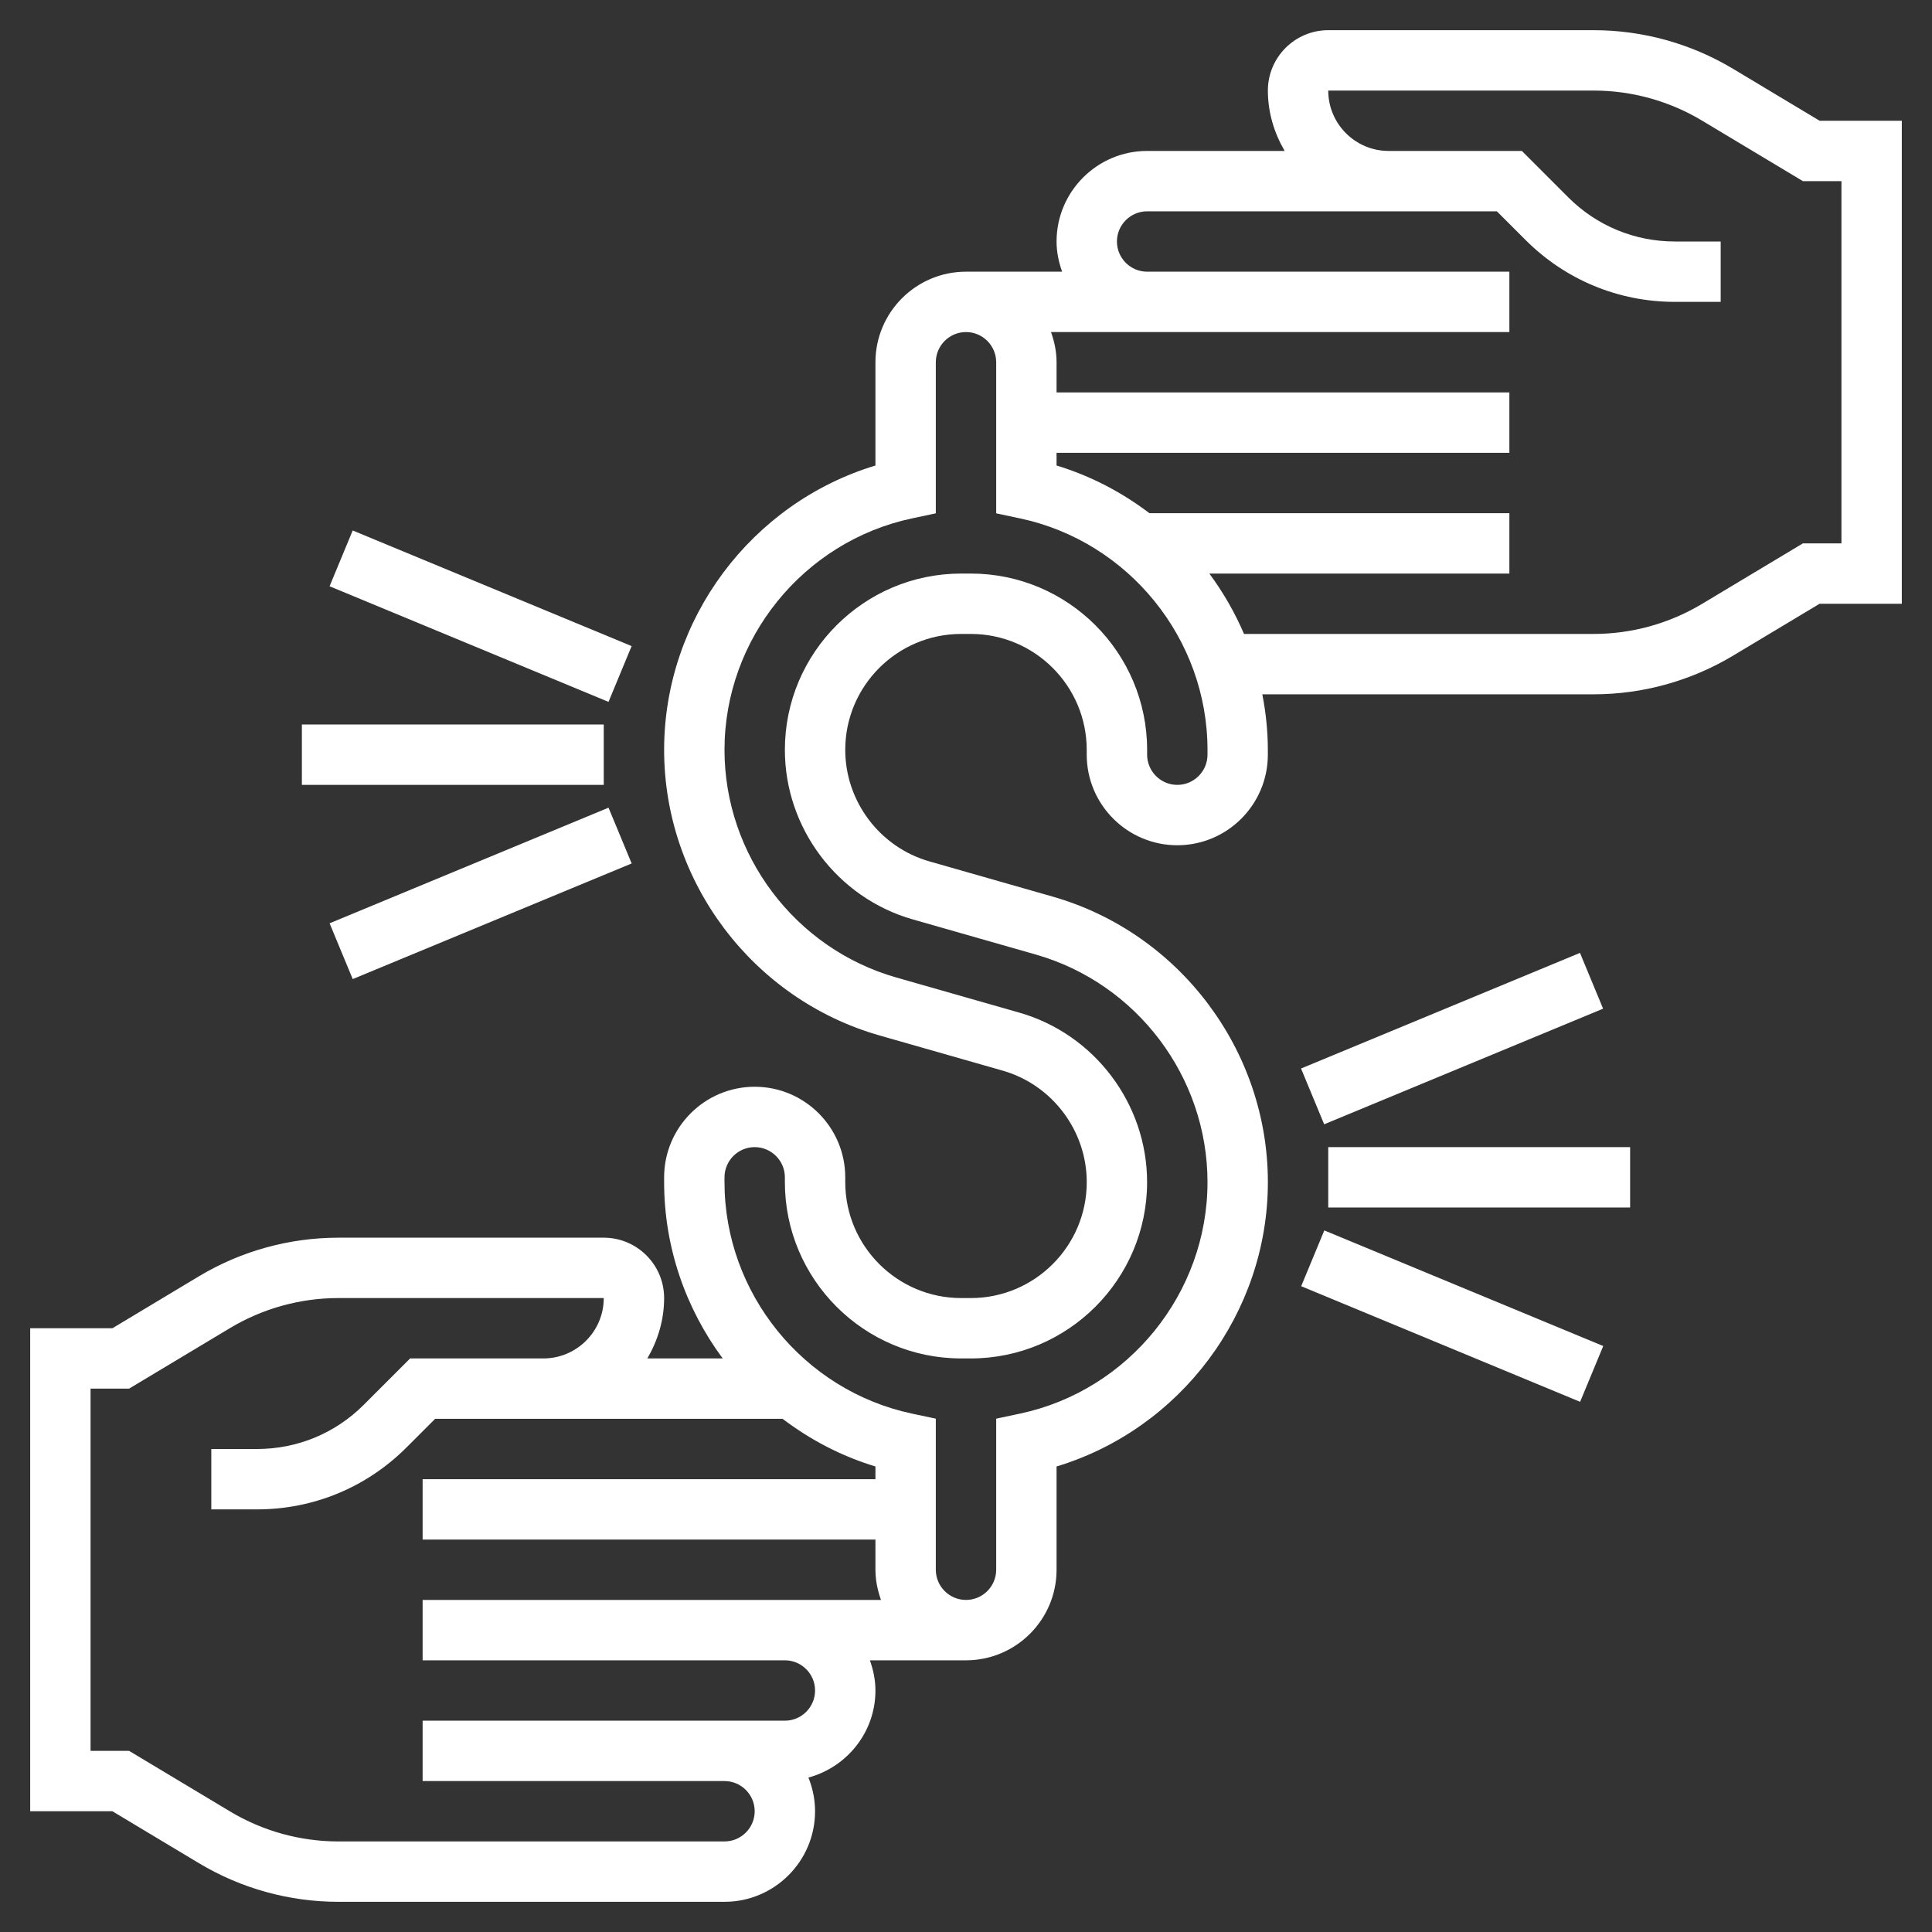<?xml version="1.0"?>
<svg xmlns="http://www.w3.org/2000/svg" xmlns:xlink="http://www.w3.org/1999/xlink" xmlns:svgjs="http://svgjs.com/svgjs" version="1.1" width="512" height="512" x="0" y="0" viewBox="0 0 64 64" style="enable-background:new 0 0 512 512" xml:space="preserve" class=""><rect x="0" y="0" width="64" height="64" fill="#333333" stroke="none"/><g><g xmlns="http://www.w3.org/2000/svg"><path d="m60.277 4-2.868-1.721c-1.395-.837-2.992-1.279-4.618-1.279h-8.791c-1.103 0-2 .897-2 2 0 .732.212 1.409.556 2h-4.556c-1.654 0-3 1.346-3 3 0 .352.072.686.184 1h-3.184c-1.654 0-3 1.346-3 3v3.421c-4.102 1.24-7 5.078-7 9.419 0 4.371 2.935 8.261 7.136 9.461l4.079 1.165c1.64.469 2.785 1.988 2.785 3.694 0 2.118-1.723 3.84-3.84 3.84h-.32c-2.117 0-3.84-1.723-3.84-3.84v-.16c0-1.654-1.346-3-3-3s-3 1.346-3 3v.16c0 2.157.717 4.189 1.94 5.84h-2.496c.344-.591.556-1.268.556-2 0-1.103-.897-2-2-2h-8.791c-1.626 0-3.223.442-4.619 1.279l-2.867 1.721h-2.723v16h2.723l2.868 1.721c1.395.837 2.992 1.279 4.618 1.279h12.791c1.654 0 3-1.346 3-3 0-.395-.081-.77-.22-1.116 1.275-.346 2.22-1.501 2.22-2.884 0-.352-.072-.686-.184-1h3.184c1.654 0 3-1.346 3-3v-3.421c4.102-1.24 7-5.078 7-9.419 0-4.371-2.935-8.261-7.136-9.461l-4.079-1.165c-1.64-.469-2.785-1.988-2.785-3.694 0-2.118 1.723-3.84 3.84-3.84h.319c2.118 0 3.84 1.723 3.84 3.84v.16c0 1.654 1.346 3 3 3s3-1.346 3-3v-.16c0-.627-.067-1.241-.183-1.84h10.973c1.626 0 3.223-.442 4.619-1.279l2.869-1.721h2.723v-16zm-33.277 52c0 .551-.449 1-1 1h-2-10v2h10c.551 0 1 .449 1 1s-.449 1-1 1h-12.791c-1.264 0-2.505-.344-3.589-.994l-3.343-2.006h-1.277v-12h1.277l3.343-2.006c1.084-.65 2.325-.994 3.589-.994h8.791c0 1.103-.897 2-2 2h-4-.414l-1.536 1.536c-.944.944-2.2 1.464-3.535 1.464h-1.515v2h1.515c1.87 0 3.627-.728 4.95-2.05l.95-.95h3.585 7.924c.912.692 1.946 1.237 3.076 1.579v.421h-15v2h15v1c0 .352.072.686.184 1h-3.184-12v2h12c.551 0 1 .449 1 1zm13-31c0 .551-.449 1-1 1s-1-.449-1-1v-.16c0-3.22-2.62-5.84-5.84-5.84h-.32c-3.22 0-5.84 2.62-5.84 5.84 0 2.594 1.742 4.904 4.235 5.616l4.079 1.165c3.348.957 5.686 4.056 5.686 7.539 0 3.677-2.611 6.901-6.208 7.667l-.792.168v5.005c0 .551-.449 1-1 1s-1-.449-1-1v-5.005l-.792-.168c-3.597-.766-6.208-3.99-6.208-7.667v-.16c0-.551.449-1 1-1s1 .449 1 1v.16c0 3.22 2.62 5.84 5.84 5.84h.319c3.22 0 5.84-2.62 5.84-5.84 0-2.594-1.742-4.904-4.235-5.616l-4.079-1.165c-3.347-.957-5.685-4.056-5.685-7.539 0-3.677 2.611-6.901 6.208-7.667l.792-.168v-5.005c0-.551.449-1 1-1s1 .449 1 1v5.005l.792.168c3.597.766 6.208 3.99 6.208 7.667zm21-7h-1.277l-3.343 2.006c-1.084.65-2.325.994-3.589.994h-11.581c-.305-.711-.692-1.382-1.149-2h9.939v-2h-11.924c-.912-.692-1.946-1.237-3.076-1.579v-.421h15v-2h-15v-1c0-.352-.072-.686-.184-1h3.184 12v-2h-12c-.551 0-1-.449-1-1s.449-1 1-1h8 3.586l.95.95c1.322 1.322 3.08 2.05 4.95 2.05h1.514v-2h-1.515c-1.335 0-2.591-.52-3.536-1.464l-1.535-1.536h-.414-4c-1.103 0-2-.897-2-2h8.791c1.264 0 2.505.344 3.589.994l3.343 2.006h1.277z" fill="#ffffff" data-original="#000000" style="" class=""/><path d="m44 38h10v2h-10z" fill="#ffffff" data-original="#000000" style="" class=""/><path d="m10 24h10v2h-10z" fill="#ffffff" data-original="#000000" style="" class=""/><path d="m10.913 28.592h10v2h-10z" transform="matrix(.924 -.383 .383 .924 -10.116 8.346)" fill="#ffffff" data-original="#000000" style="" class=""/><path d="m14.913 15.408h2v10h-2z" transform="matrix(.383 -.924 .924 .383 -9.031 27.299)" fill="#ffffff" data-original="#000000" style="" class=""/><path d="m43.087 33.408h10v2h-10z" transform="matrix(.924 -.383 .383 .924 -9.509 21.029)" fill="#ffffff" data-original="#000000" style="" class=""/><path d="m47.087 38.592h2v10h-2z" transform="matrix(.383 -.924 .924 .383 -10.59 71.335)" fill="#ffffff" data-original="#000000" style="" class=""/></g></g></svg>
